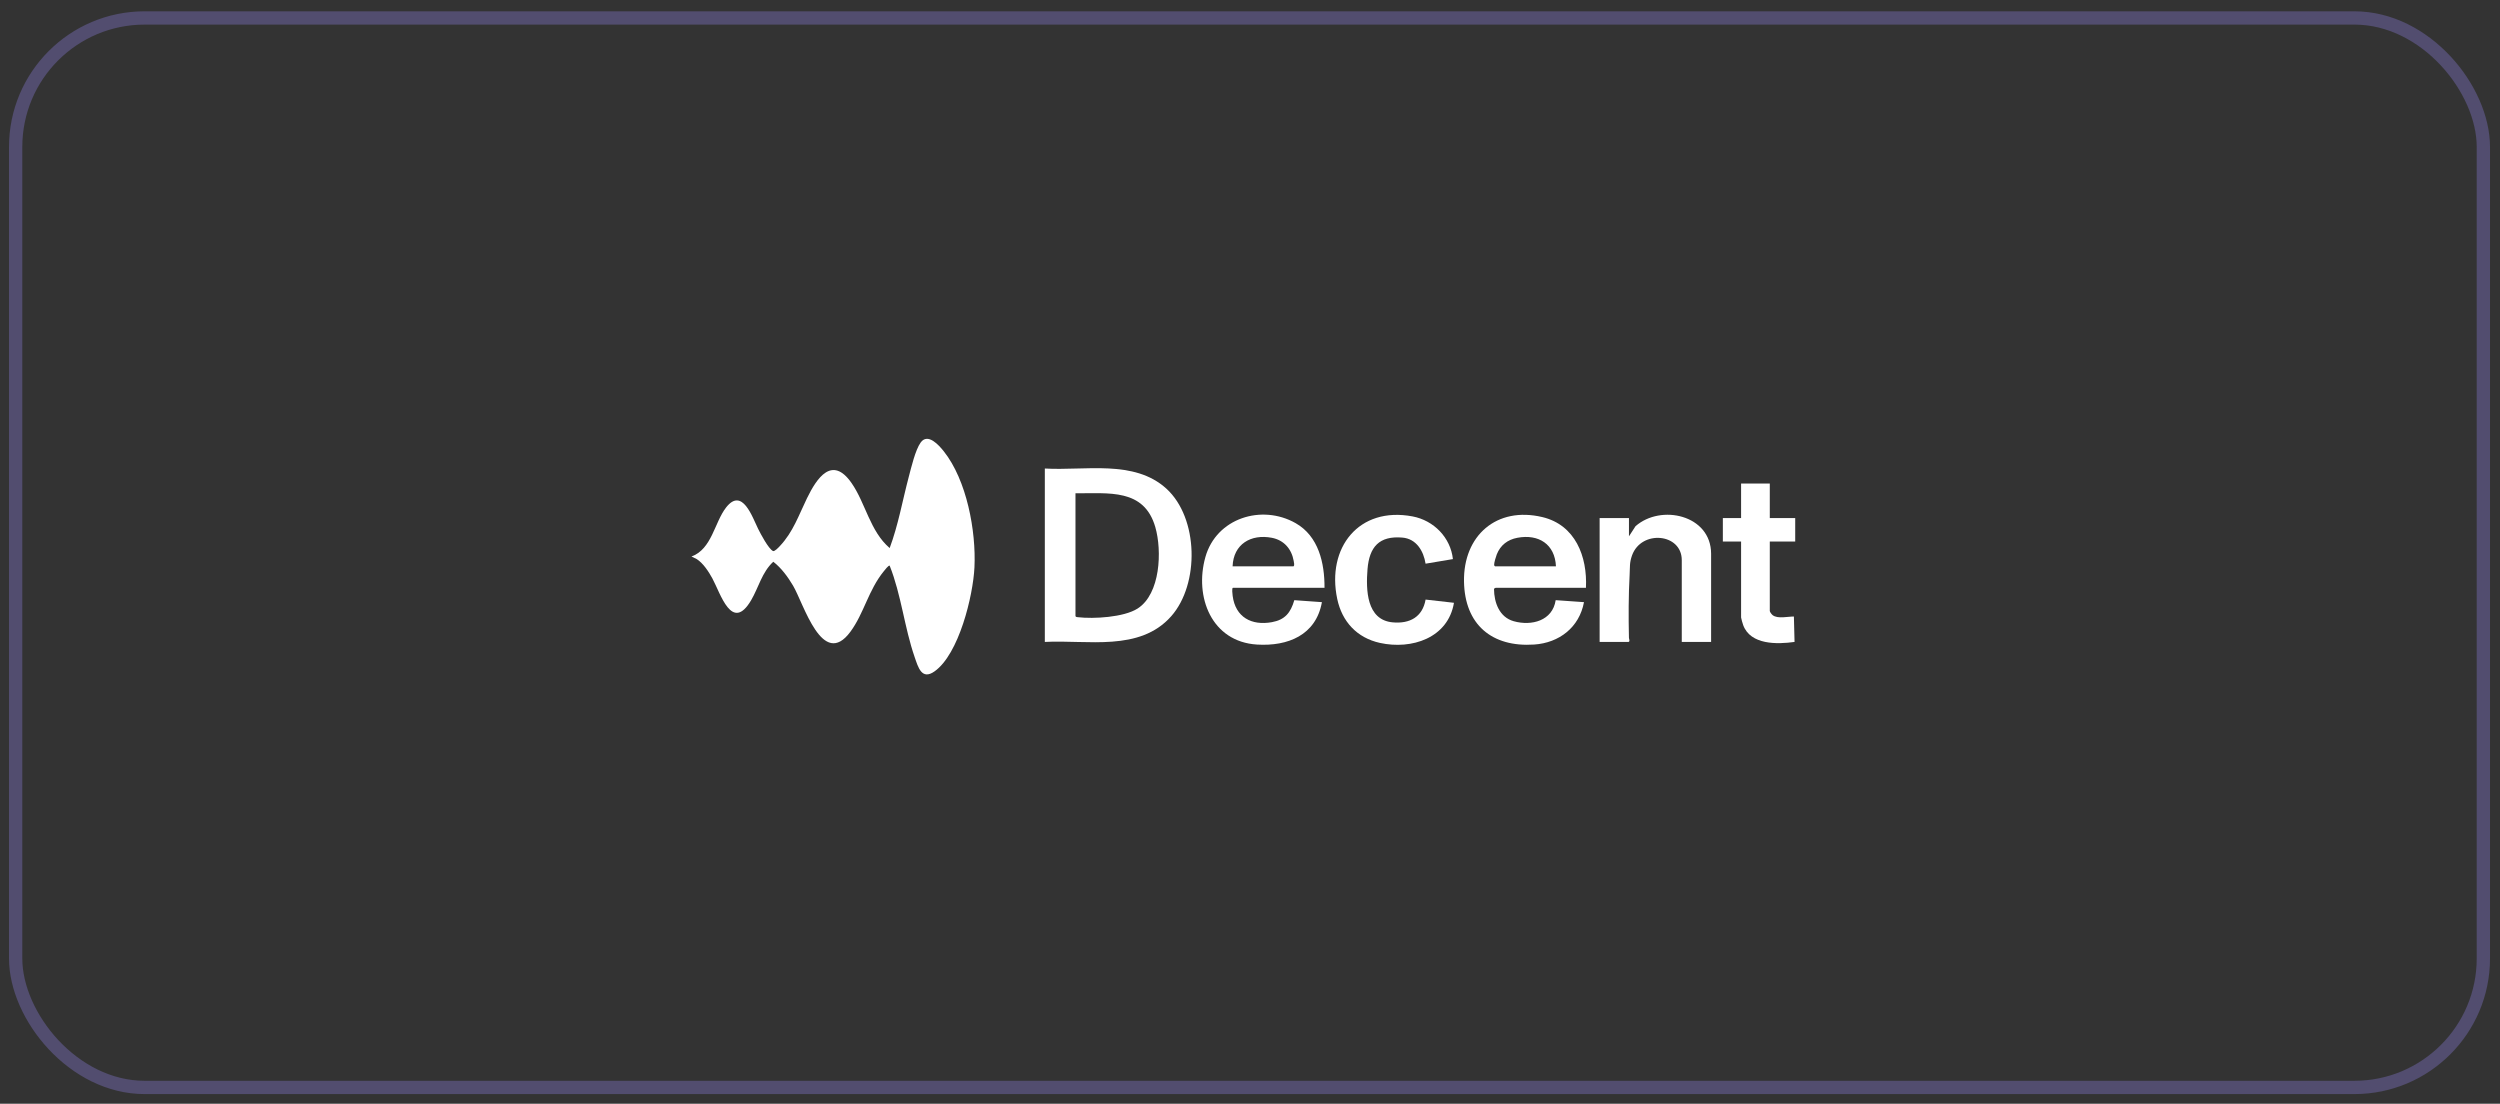 <svg width="188" height="83" viewBox="0 0 188 83" fill="none" xmlns="http://www.w3.org/2000/svg">
<rect x="0" y="0" width="188" height="83" fill="#333333" stroke="none"/>
<rect x="1.177" y="1.35" width="185.572" height="80.425" rx="9.7" stroke="#9A8BFB" stroke-opacity="0.3"/>
<path d="M66.903 42.537C66.83 42.484 66.525 42.879 66.464 42.955C65.302 44.381 64.977 46.114 63.953 47.504C61.848 50.36 60.434 45.385 59.638 44.041C59.25 43.386 58.758 42.711 58.152 42.243C57.299 43.026 57.044 44.188 56.486 45.136C55.041 47.594 54.186 44.633 53.568 43.493C53.298 42.996 52.868 42.331 52.379 42.035L52 41.851C53.538 41.285 53.724 39.285 54.606 38.157C55.819 36.607 56.581 38.903 57.007 39.76C57.194 40.137 57.782 41.261 58.129 41.437C58.245 41.497 58.557 41.158 58.643 41.067C59.644 40.008 60.067 38.737 60.684 37.47C61.427 35.943 62.572 34.229 64.031 36.316C65.089 37.83 65.419 39.943 66.903 41.214C67.551 39.479 67.866 37.645 68.339 35.86C68.523 35.167 68.832 33.831 69.236 33.275C69.77 32.537 70.598 33.468 70.971 33.936C72.703 36.114 73.409 39.934 73.279 42.662C73.176 44.805 72.113 49.197 70.273 50.491C69.313 51.166 69.046 50.18 68.781 49.412C68.011 47.189 67.778 44.737 66.903 42.538V42.537Z" fill="white"/>
<path d="M78.571 48.273V35.232C81.57 35.414 85.288 34.532 87.716 36.75C90.134 38.959 90.213 43.914 88.081 46.335C85.701 49.036 81.766 48.102 78.572 48.273H78.571ZM80.876 37.095V46.336C80.919 46.406 80.973 46.404 81.045 46.412C82.248 46.553 84.516 46.423 85.548 45.762C87.271 44.66 87.39 41.414 86.881 39.644C86.037 36.708 83.359 37.116 80.876 37.095Z" fill="white"/>
<path d="M119.263 44.203H112.473C112.459 44.203 112.358 44.254 112.349 44.286C112.357 45.319 112.755 46.414 113.833 46.716C115.172 47.092 116.754 46.684 116.987 45.132L119.116 45.282C118.764 47.174 117.258 48.343 115.367 48.47C112.188 48.683 110.15 46.968 110.093 43.739C110.032 40.279 112.543 38.068 115.978 38.883C118.467 39.474 119.378 41.848 119.263 44.203V44.203ZM117.007 42.586C116.933 40.92 115.697 40.141 114.104 40.442C113.373 40.58 112.831 40.997 112.558 41.69C112.491 41.859 112.354 42.313 112.359 42.475C112.361 42.535 112.377 42.551 112.424 42.586H117.007Z" fill="white"/>
<path d="M99.603 44.204H92.715C92.621 44.204 92.683 44.71 92.696 44.811C92.906 46.414 94.113 47.063 95.643 46.788C96.636 46.609 97.06 46.069 97.332 45.133L99.408 45.282C98.964 47.763 96.847 48.614 94.528 48.471C91.104 48.26 89.803 44.882 90.646 41.889C91.471 38.96 94.882 37.893 97.431 39.341C99.161 40.325 99.612 42.339 99.604 44.203L99.603 44.204ZM92.691 42.586H97.275C97.364 42.517 97.305 42.297 97.286 42.182C97.13 41.283 96.553 40.617 95.643 40.442C94.069 40.14 92.753 40.919 92.691 42.586Z" fill="white"/>
<path d="M128.675 48.273H126.469V42.12C126.469 40.1 123.433 39.822 122.73 41.764C122.529 42.32 122.58 42.642 122.549 43.201C122.463 44.768 122.461 46.381 122.496 47.956C122.499 48.081 122.595 48.194 122.474 48.273H120.292V38.958H122.498V40.331L122.99 39.572C124.892 37.892 128.661 38.716 128.675 41.63V48.273H128.675Z" fill="white"/>
<path d="M109.259 42.044L107.203 42.389C107.054 41.435 106.51 40.517 105.464 40.427C103.711 40.276 102.971 41.134 102.837 42.805C102.714 44.338 102.75 46.618 104.727 46.801C106.01 46.92 106.972 46.402 107.205 45.088L109.338 45.33C108.895 47.984 106.152 48.873 103.77 48.347C102.046 47.966 100.921 46.751 100.559 45.038C99.746 41.19 102.182 38.071 106.224 38.834C107.822 39.136 109.084 40.426 109.259 42.045L109.259 42.044Z" fill="white"/>
<path d="M133.088 36.359V38.958H135V40.723H133.088V45.944C133.088 46.022 133.237 46.209 133.308 46.263C133.689 46.554 134.448 46.359 134.901 46.362L134.95 48.273C133.645 48.458 131.643 48.504 131.089 47.012C131.054 46.919 130.93 46.5 130.93 46.435V40.723H129.558V38.958H130.93V36.36H133.087L133.088 36.359Z" fill="white"/>
</svg>
